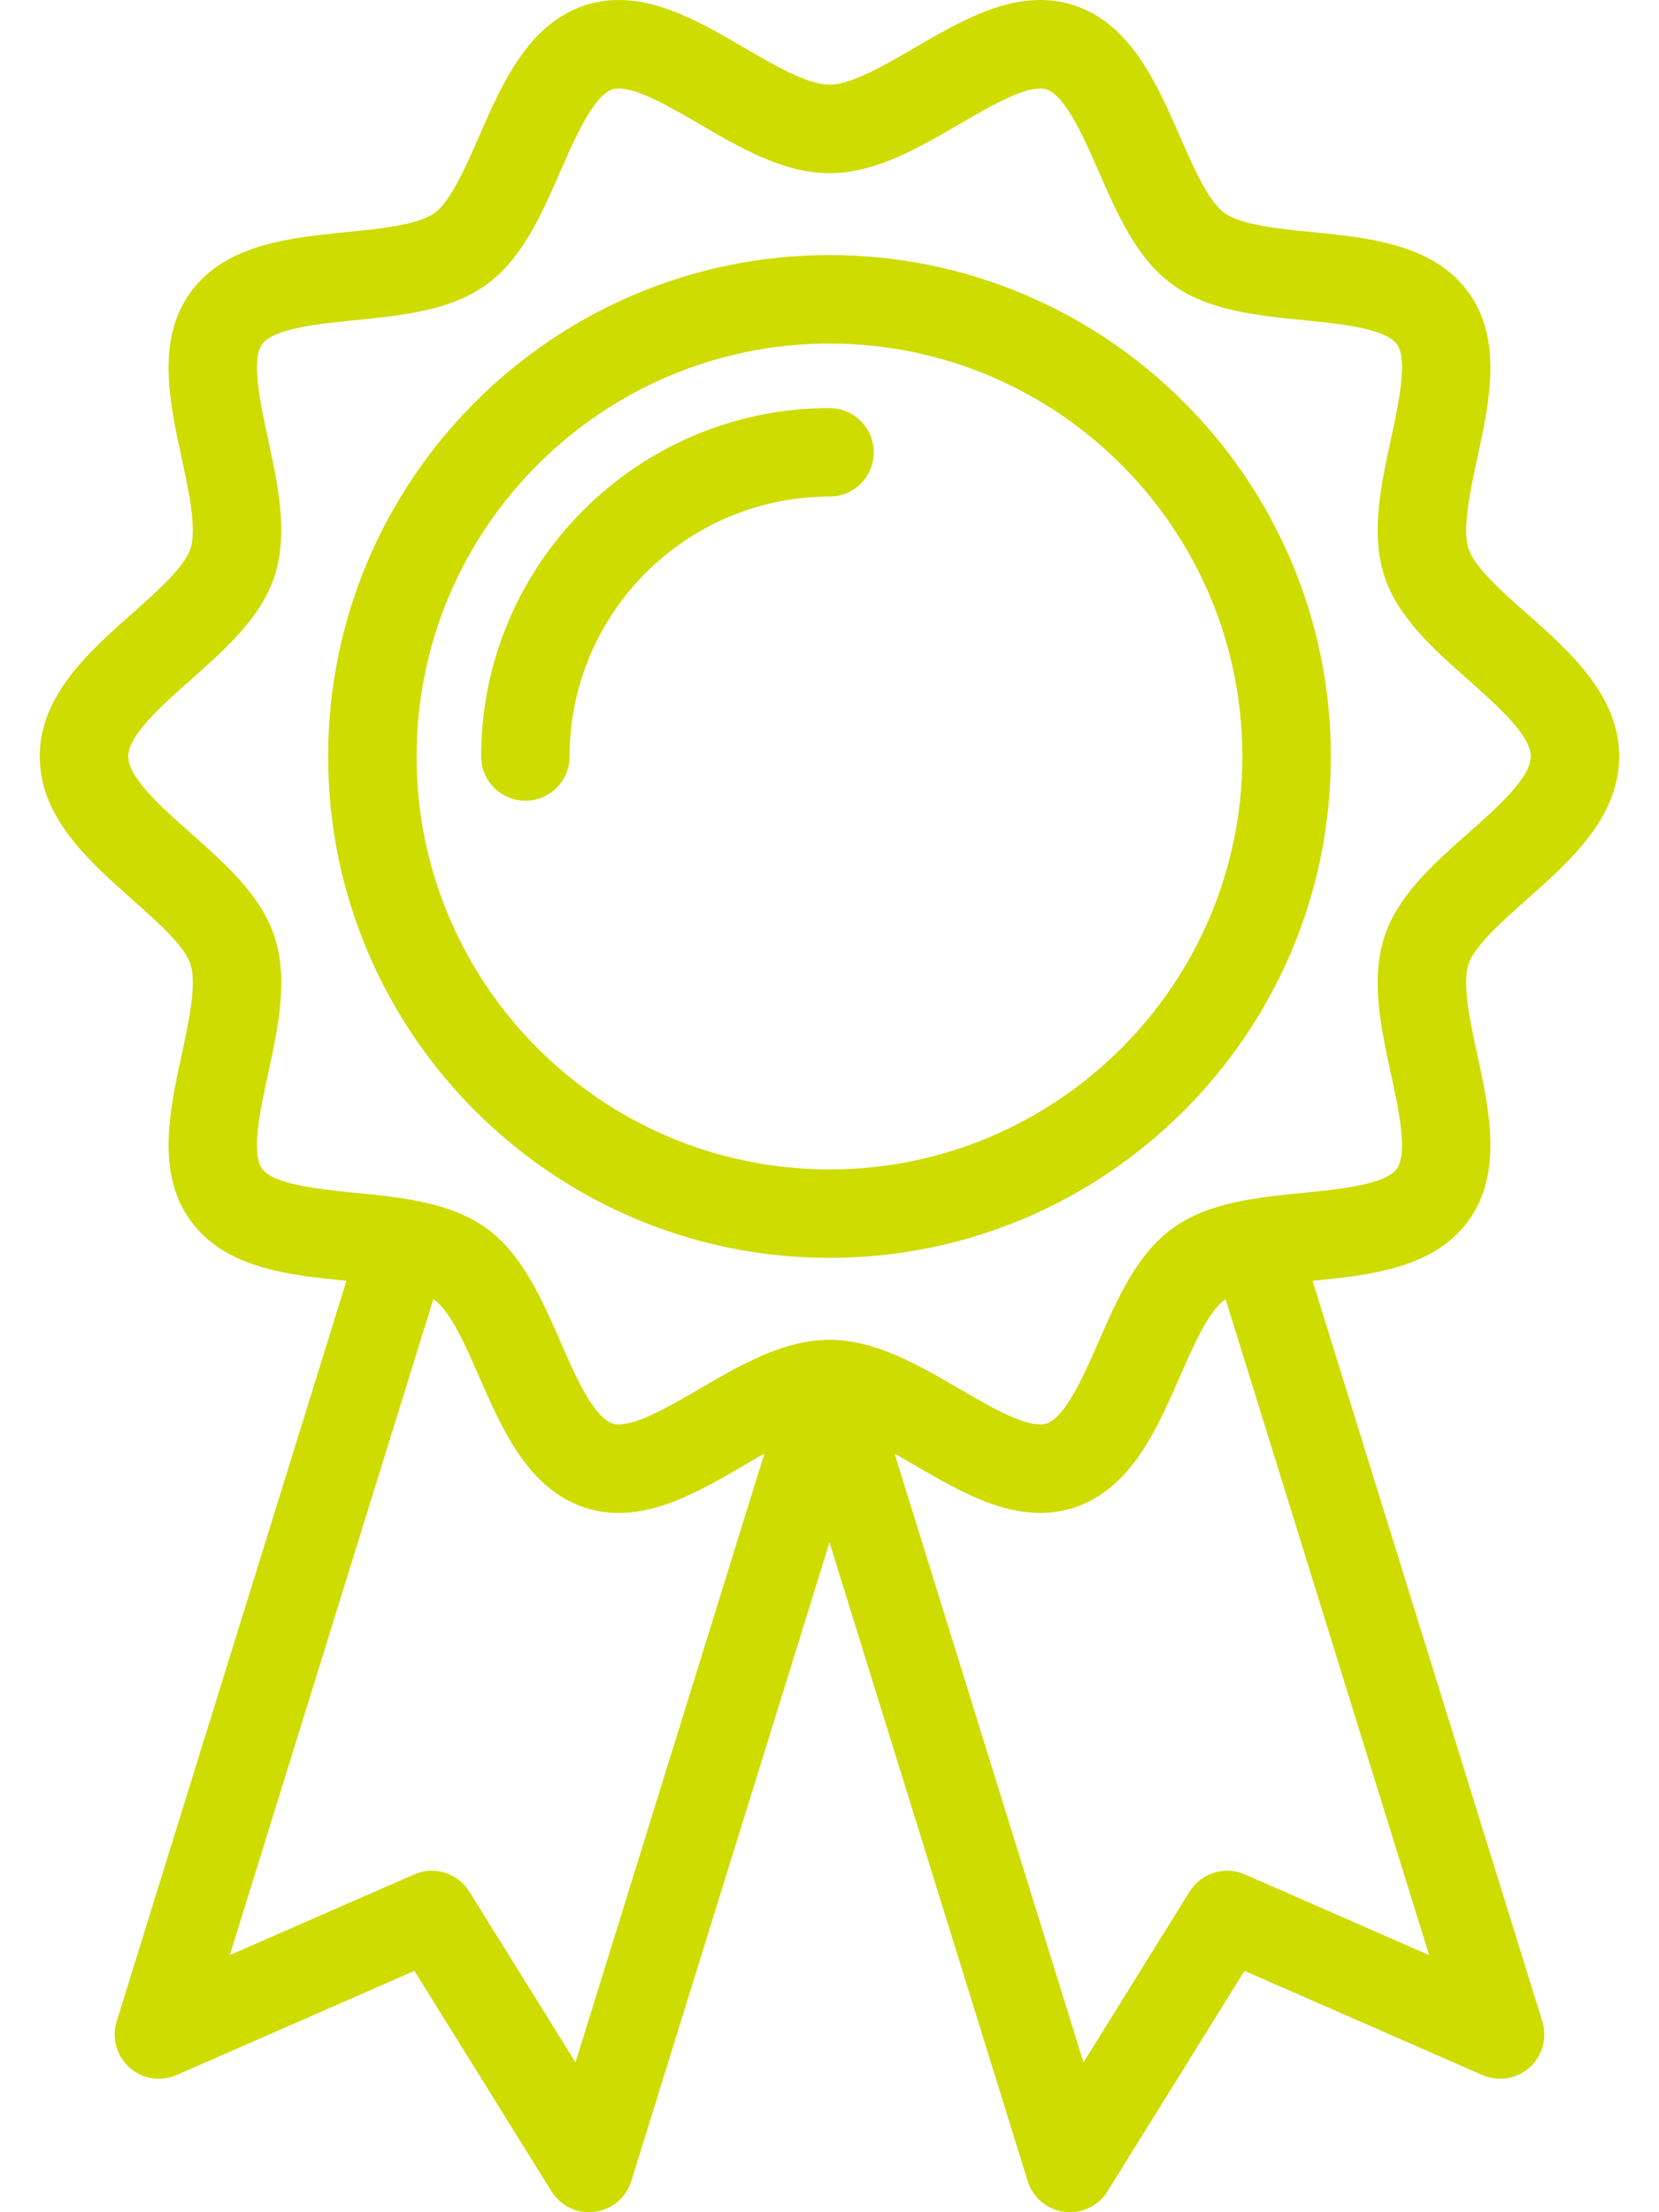 <?xml version="1.0" encoding="UTF-8"?> <svg xmlns="http://www.w3.org/2000/svg" width="30" height="40" viewBox="0 0 30 40" fill="none"><path d="M27.609 16.264C28.393 15.569 29.28 14.781 29.28 13.678C29.28 12.575 28.393 11.788 27.609 11.093C27.166 10.7 26.663 10.254 26.556 9.923C26.438 9.561 26.585 8.881 26.715 8.281C26.933 7.279 27.179 6.142 26.553 5.283C25.922 4.416 24.758 4.299 23.732 4.197C23.126 4.137 22.44 4.068 22.14 3.85C21.848 3.637 21.575 3.012 21.334 2.46C20.918 1.508 20.446 0.429 19.413 0.093C19.223 0.031 19.02 0 18.812 0C18.023 0 17.272 0.438 16.545 0.861C16.007 1.175 15.396 1.531 15 1.531C14.603 1.531 13.993 1.175 13.454 0.861C12.728 0.438 11.977 0 11.188 0C10.979 0 10.777 0.031 10.586 0.093C9.553 0.429 9.082 1.508 8.666 2.46C8.425 3.012 8.152 3.637 7.86 3.85C7.56 4.068 6.874 4.136 6.268 4.197C5.241 4.299 4.078 4.416 3.447 5.283C2.821 6.142 3.067 7.279 3.285 8.281C3.414 8.881 3.562 9.561 3.444 9.923C3.336 10.254 2.834 10.699 2.391 11.092C1.607 11.787 0.719 12.575 0.719 13.678C0.719 14.781 1.607 15.569 2.391 16.264C2.834 16.657 3.337 17.102 3.444 17.433C3.562 17.796 3.414 18.476 3.285 19.075C3.067 20.078 2.821 21.214 3.447 22.073C4.077 22.94 5.239 23.057 6.265 23.159L2.11 36.549C2.017 36.848 2.107 37.174 2.34 37.383C2.574 37.592 2.908 37.645 3.195 37.519L7.494 35.636L9.973 39.622C10.12 39.859 10.378 40 10.652 40C10.686 40 10.72 39.998 10.754 39.993C11.065 39.954 11.323 39.736 11.416 39.437L15 27.889L18.584 39.437C18.677 39.736 18.935 39.954 19.246 39.993C19.28 39.998 19.314 40 19.348 40C19.622 40 19.88 39.859 20.027 39.622L22.505 35.636L26.805 37.519C27.092 37.645 27.426 37.592 27.659 37.383C27.893 37.174 27.983 36.848 27.89 36.549L23.735 23.159C24.761 23.057 25.922 22.94 26.553 22.074C27.179 21.214 26.933 20.078 26.715 19.076C26.585 18.476 26.438 17.796 26.556 17.433C26.663 17.102 27.166 16.657 27.609 16.264ZM10.407 37.291L8.487 34.203C8.277 33.865 7.851 33.733 7.487 33.893L4.156 35.351L7.836 23.492C7.844 23.497 7.852 23.502 7.86 23.507C8.152 23.72 8.425 24.345 8.666 24.896C9.082 25.849 9.553 26.928 10.586 27.263C10.777 27.325 10.979 27.357 11.188 27.357C11.977 27.357 12.728 26.919 13.455 26.495C13.575 26.425 13.698 26.353 13.823 26.283L10.407 37.291ZM22.513 33.893C22.149 33.733 21.723 33.865 21.512 34.203L19.593 37.291L16.177 26.283C16.301 26.353 16.425 26.425 16.545 26.495C17.272 26.919 18.023 27.356 18.812 27.356C19.02 27.356 19.223 27.325 19.414 27.263C20.446 26.928 20.918 25.848 21.334 24.896C21.575 24.345 21.848 23.719 22.14 23.507C22.147 23.502 22.156 23.497 22.163 23.492L25.843 35.351L22.513 33.893ZM25.034 16.939C24.783 17.712 24.971 18.577 25.152 19.414C25.291 20.055 25.463 20.852 25.26 21.132C25.05 21.42 24.231 21.502 23.573 21.568C22.726 21.652 21.849 21.74 21.199 22.213C20.556 22.681 20.206 23.482 19.868 24.256C19.601 24.867 19.268 25.628 18.919 25.741C18.888 25.752 18.853 25.756 18.811 25.756C18.455 25.756 17.868 25.415 17.351 25.113C16.602 24.677 15.829 24.226 15 24.226C14.171 24.226 13.397 24.677 12.649 25.113C12.131 25.415 11.545 25.756 11.188 25.756C11.147 25.756 11.111 25.752 11.08 25.741C10.732 25.628 10.399 24.867 10.132 24.256C9.794 23.482 9.444 22.681 8.801 22.213C8.15 21.74 7.274 21.652 6.426 21.568C5.768 21.502 4.95 21.42 4.74 21.132C4.536 20.852 4.709 20.055 4.848 19.414C5.029 18.578 5.216 17.712 4.965 16.939C4.724 16.194 4.077 15.621 3.452 15.067C2.921 14.596 2.319 14.062 2.319 13.678C2.319 13.295 2.921 12.761 3.452 12.29C4.077 11.735 4.724 11.162 4.965 10.417C5.216 9.644 5.029 8.779 4.848 7.942C4.709 7.301 4.536 6.504 4.74 6.224C4.95 5.936 5.769 5.855 6.427 5.789C7.274 5.704 8.15 5.617 8.801 5.143C9.444 4.675 9.794 3.875 10.132 3.101C10.399 2.489 10.731 1.728 11.08 1.615C11.111 1.605 11.147 1.6 11.188 1.6C11.545 1.6 12.131 1.942 12.649 2.243C13.397 2.68 14.171 3.131 15 3.131C15.829 3.131 16.602 2.68 17.351 2.243C17.868 1.942 18.455 1.6 18.812 1.6C18.853 1.6 18.888 1.605 18.919 1.615C19.268 1.728 19.601 2.489 19.868 3.101C20.206 3.875 20.556 4.676 21.199 5.143C21.849 5.617 22.726 5.704 23.573 5.789C24.231 5.855 25.05 5.936 25.26 6.224C25.463 6.504 25.291 7.302 25.152 7.942C24.971 8.779 24.783 9.644 25.034 10.417C25.276 11.162 25.922 11.735 26.548 12.29C27.079 12.761 27.681 13.295 27.681 13.678C27.681 14.062 27.078 14.596 26.548 15.067C25.922 15.621 25.276 16.194 25.034 16.939Z" fill="#CEDC00"></path><path d="M15 4.612C10.001 4.612 5.934 8.679 5.934 13.678C5.934 18.677 10.001 22.744 15 22.744C19.999 22.744 24.066 18.677 24.066 13.678C24.066 8.679 19.999 4.612 15 4.612ZM15 21.145C10.883 21.145 7.533 17.795 7.533 13.678C7.533 9.561 10.883 6.212 15 6.212C19.117 6.212 22.466 9.561 22.466 13.678C22.466 17.795 19.117 21.145 15 21.145Z" fill="#CEDC00"></path><path d="M15 7.379C11.527 7.379 8.701 10.205 8.701 13.678C8.701 14.12 9.059 14.478 9.501 14.478C9.942 14.478 10.3 14.12 10.3 13.678C10.3 11.087 12.409 8.979 15 8.979C15.442 8.979 15.8 8.621 15.8 8.179C15.8 7.737 15.442 7.379 15 7.379Z" fill="#CEDC00"></path></svg> 